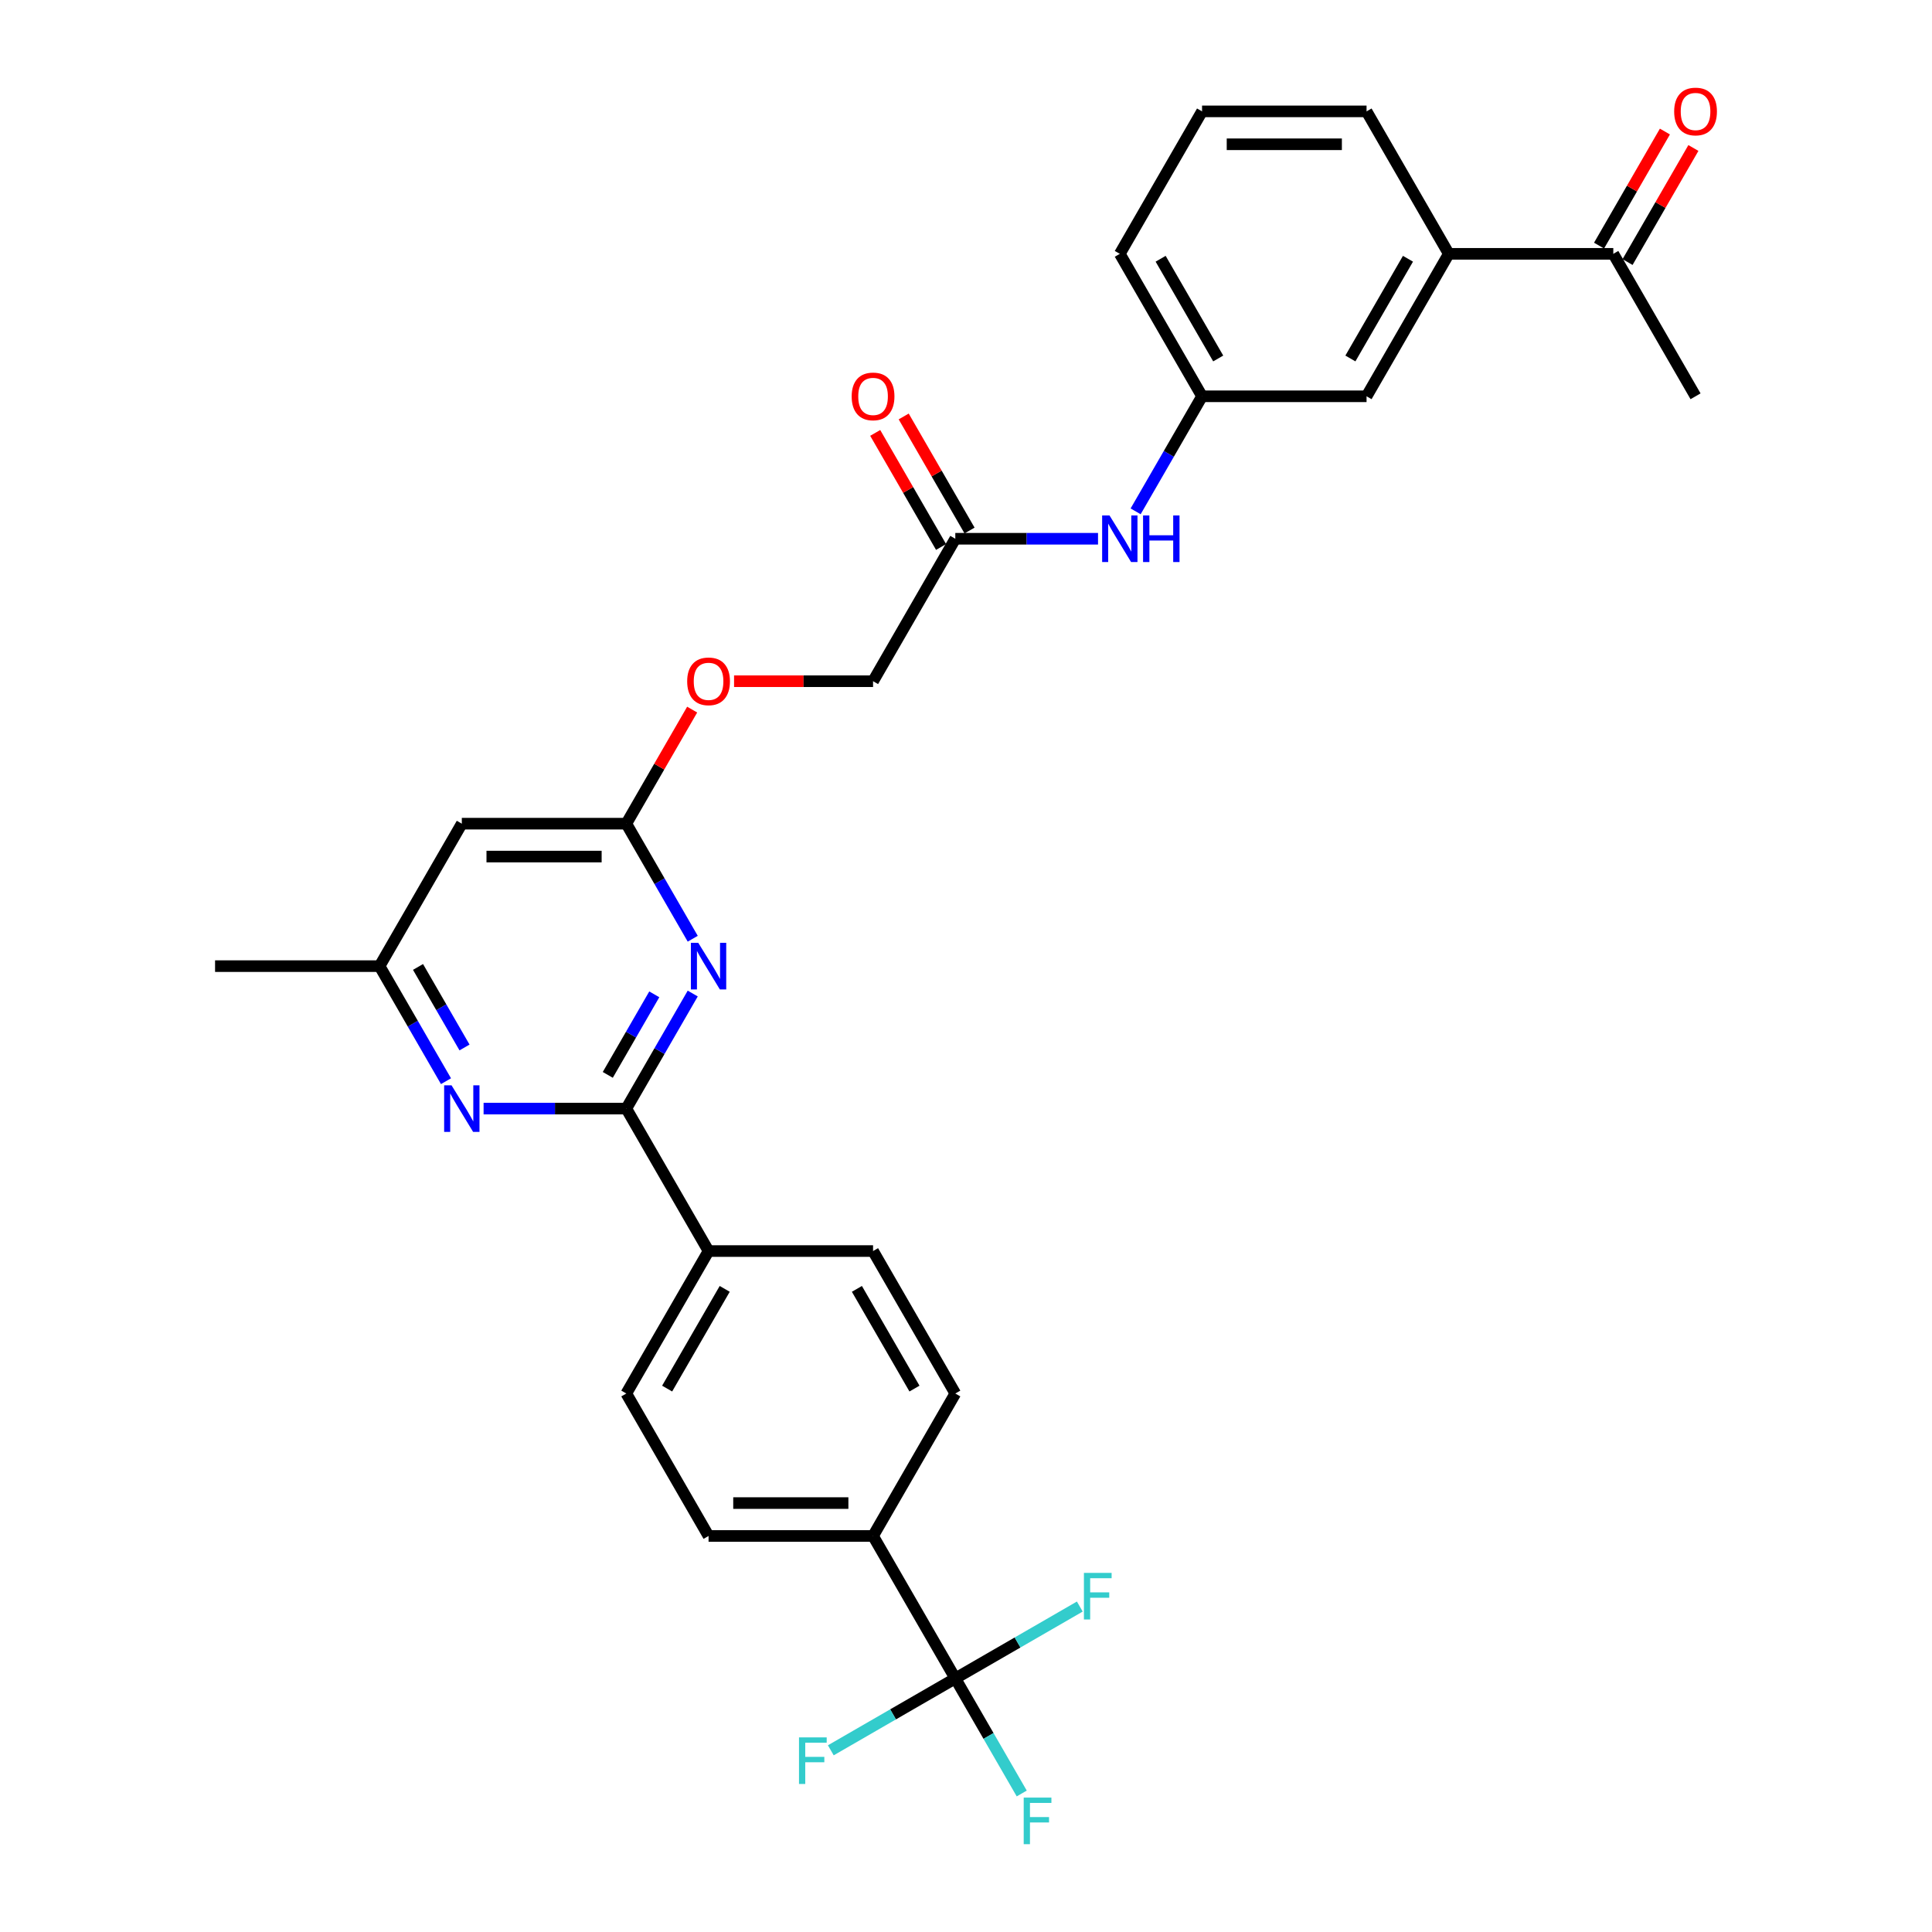 <?xml version='1.0' encoding='iso-8859-1'?>
<svg version='1.1' baseProfile='full'
              xmlns='http://www.w3.org/2000/svg'
                      xmlns:rdkit='http://www.rdkit.org/xml'
                      xmlns:xlink='http://www.w3.org/1999/xlink'
                  xml:space='preserve'
width='1000px' height='1000px' viewBox='0 0 1000 1000'>
<!-- END OF HEADER -->
<rect style='opacity:1.0;fill:#FFFFFF;stroke:none' width='1000' height='1000' x='0' y='0'> </rect>
<path class='bond-0' d='M 324.178,573.805 L 341.369,544.029' style='fill:none;fill-rule:evenodd;stroke:#000000;stroke-width:6px;stroke-linecap:butt;stroke-linejoin:miter;stroke-opacity:1' />
<path class='bond-0' d='M 341.369,544.029 L 358.56,514.253' style='fill:none;fill-rule:evenodd;stroke:#0000FF;stroke-width:6px;stroke-linecap:butt;stroke-linejoin:miter;stroke-opacity:1' />
<path class='bond-0' d='M 314.588,556.358 L 326.622,535.515' style='fill:none;fill-rule:evenodd;stroke:#000000;stroke-width:6px;stroke-linecap:butt;stroke-linejoin:miter;stroke-opacity:1' />
<path class='bond-0' d='M 326.622,535.515 L 338.655,514.671' style='fill:none;fill-rule:evenodd;stroke:#0000FF;stroke-width:6px;stroke-linecap:butt;stroke-linejoin:miter;stroke-opacity:1' />
<path class='bond-2' d='M 324.178,573.805 L 287.242,573.805' style='fill:none;fill-rule:evenodd;stroke:#000000;stroke-width:6px;stroke-linecap:butt;stroke-linejoin:miter;stroke-opacity:1' />
<path class='bond-2' d='M 287.242,573.805 L 250.307,573.805' style='fill:none;fill-rule:evenodd;stroke:#0000FF;stroke-width:6px;stroke-linecap:butt;stroke-linejoin:miter;stroke-opacity:1' />
<path class='bond-6' d='M 324.178,573.805 L 366.75,647.542' style='fill:none;fill-rule:evenodd;stroke:#000000;stroke-width:6px;stroke-linecap:butt;stroke-linejoin:miter;stroke-opacity:1' />
<path class='bond-3' d='M 358.56,485.883 L 341.369,456.107' style='fill:none;fill-rule:evenodd;stroke:#0000FF;stroke-width:6px;stroke-linecap:butt;stroke-linejoin:miter;stroke-opacity:1' />
<path class='bond-3' d='M 341.369,456.107 L 324.178,426.331' style='fill:none;fill-rule:evenodd;stroke:#000000;stroke-width:6px;stroke-linecap:butt;stroke-linejoin:miter;stroke-opacity:1' />
<path class='bond-1' d='M 494.466,868.752 L 451.894,795.015' style='fill:none;fill-rule:evenodd;stroke:#000000;stroke-width:6px;stroke-linecap:butt;stroke-linejoin:miter;stroke-opacity:1' />
<path class='bond-21' d='M 494.466,868.752 L 511.657,898.528' style='fill:none;fill-rule:evenodd;stroke:#000000;stroke-width:6px;stroke-linecap:butt;stroke-linejoin:miter;stroke-opacity:1' />
<path class='bond-21' d='M 511.657,898.528 L 528.848,928.304' style='fill:none;fill-rule:evenodd;stroke:#33CCCC;stroke-width:6px;stroke-linecap:butt;stroke-linejoin:miter;stroke-opacity:1' />
<path class='bond-22' d='M 494.466,868.752 L 462.246,887.354' style='fill:none;fill-rule:evenodd;stroke:#000000;stroke-width:6px;stroke-linecap:butt;stroke-linejoin:miter;stroke-opacity:1' />
<path class='bond-22' d='M 462.246,887.354 L 430.027,905.956' style='fill:none;fill-rule:evenodd;stroke:#33CCCC;stroke-width:6px;stroke-linecap:butt;stroke-linejoin:miter;stroke-opacity:1' />
<path class='bond-23' d='M 494.466,868.752 L 526.685,850.15' style='fill:none;fill-rule:evenodd;stroke:#000000;stroke-width:6px;stroke-linecap:butt;stroke-linejoin:miter;stroke-opacity:1' />
<path class='bond-23' d='M 526.685,850.15 L 558.905,831.548' style='fill:none;fill-rule:evenodd;stroke:#33CCCC;stroke-width:6px;stroke-linecap:butt;stroke-linejoin:miter;stroke-opacity:1' />
<path class='bond-8' d='M 230.844,559.62 L 213.653,529.844' style='fill:none;fill-rule:evenodd;stroke:#0000FF;stroke-width:6px;stroke-linecap:butt;stroke-linejoin:miter;stroke-opacity:1' />
<path class='bond-8' d='M 213.653,529.844 L 196.462,500.068' style='fill:none;fill-rule:evenodd;stroke:#000000;stroke-width:6px;stroke-linecap:butt;stroke-linejoin:miter;stroke-opacity:1' />
<path class='bond-8' d='M 240.434,542.173 L 228.4,521.33' style='fill:none;fill-rule:evenodd;stroke:#0000FF;stroke-width:6px;stroke-linecap:butt;stroke-linejoin:miter;stroke-opacity:1' />
<path class='bond-8' d='M 228.4,521.33 L 216.367,500.486' style='fill:none;fill-rule:evenodd;stroke:#000000;stroke-width:6px;stroke-linecap:butt;stroke-linejoin:miter;stroke-opacity:1' />
<path class='bond-14' d='M 324.178,426.331 L 341.221,396.811' style='fill:none;fill-rule:evenodd;stroke:#000000;stroke-width:6px;stroke-linecap:butt;stroke-linejoin:miter;stroke-opacity:1' />
<path class='bond-14' d='M 341.221,396.811 L 358.265,367.29' style='fill:none;fill-rule:evenodd;stroke:#FF0000;stroke-width:6px;stroke-linecap:butt;stroke-linejoin:miter;stroke-opacity:1' />
<path class='bond-31' d='M 324.178,426.331 L 239.034,426.331' style='fill:none;fill-rule:evenodd;stroke:#000000;stroke-width:6px;stroke-linecap:butt;stroke-linejoin:miter;stroke-opacity:1' />
<path class='bond-31' d='M 311.406,443.36 L 251.805,443.36' style='fill:none;fill-rule:evenodd;stroke:#000000;stroke-width:6px;stroke-linecap:butt;stroke-linejoin:miter;stroke-opacity:1' />
<path class='bond-4' d='M 239.034,426.331 L 196.462,500.068' style='fill:none;fill-rule:evenodd;stroke:#000000;stroke-width:6px;stroke-linecap:butt;stroke-linejoin:miter;stroke-opacity:1' />
<path class='bond-5' d='M 451.894,795.015 L 366.75,795.015' style='fill:none;fill-rule:evenodd;stroke:#000000;stroke-width:6px;stroke-linecap:butt;stroke-linejoin:miter;stroke-opacity:1' />
<path class='bond-5' d='M 439.122,777.987 L 379.521,777.987' style='fill:none;fill-rule:evenodd;stroke:#000000;stroke-width:6px;stroke-linecap:butt;stroke-linejoin:miter;stroke-opacity:1' />
<path class='bond-30' d='M 451.894,795.015 L 494.466,721.279' style='fill:none;fill-rule:evenodd;stroke:#000000;stroke-width:6px;stroke-linecap:butt;stroke-linejoin:miter;stroke-opacity:1' />
<path class='bond-19' d='M 366.75,647.542 L 451.894,647.542' style='fill:none;fill-rule:evenodd;stroke:#000000;stroke-width:6px;stroke-linecap:butt;stroke-linejoin:miter;stroke-opacity:1' />
<path class='bond-20' d='M 366.75,647.542 L 324.178,721.279' style='fill:none;fill-rule:evenodd;stroke:#000000;stroke-width:6px;stroke-linecap:butt;stroke-linejoin:miter;stroke-opacity:1' />
<path class='bond-20' d='M 375.111,667.117 L 345.311,718.732' style='fill:none;fill-rule:evenodd;stroke:#000000;stroke-width:6px;stroke-linecap:butt;stroke-linejoin:miter;stroke-opacity:1' />
<path class='bond-7' d='M 494.466,278.858 L 451.894,352.594' style='fill:none;fill-rule:evenodd;stroke:#000000;stroke-width:6px;stroke-linecap:butt;stroke-linejoin:miter;stroke-opacity:1' />
<path class='bond-10' d='M 494.466,278.858 L 531.401,278.858' style='fill:none;fill-rule:evenodd;stroke:#000000;stroke-width:6px;stroke-linecap:butt;stroke-linejoin:miter;stroke-opacity:1' />
<path class='bond-10' d='M 531.401,278.858 L 568.337,278.858' style='fill:none;fill-rule:evenodd;stroke:#0000FF;stroke-width:6px;stroke-linecap:butt;stroke-linejoin:miter;stroke-opacity:1' />
<path class='bond-15' d='M 501.839,274.6 L 484.796,245.08' style='fill:none;fill-rule:evenodd;stroke:#000000;stroke-width:6px;stroke-linecap:butt;stroke-linejoin:miter;stroke-opacity:1' />
<path class='bond-15' d='M 484.796,245.08 L 467.752,215.559' style='fill:none;fill-rule:evenodd;stroke:#FF0000;stroke-width:6px;stroke-linecap:butt;stroke-linejoin:miter;stroke-opacity:1' />
<path class='bond-15' d='M 487.092,283.115 L 470.048,253.594' style='fill:none;fill-rule:evenodd;stroke:#000000;stroke-width:6px;stroke-linecap:butt;stroke-linejoin:miter;stroke-opacity:1' />
<path class='bond-15' d='M 470.048,253.594 L 453.005,224.074' style='fill:none;fill-rule:evenodd;stroke:#FF0000;stroke-width:6px;stroke-linecap:butt;stroke-linejoin:miter;stroke-opacity:1' />
<path class='bond-29' d='M 196.462,500.068 L 111.318,500.068' style='fill:none;fill-rule:evenodd;stroke:#000000;stroke-width:6px;stroke-linecap:butt;stroke-linejoin:miter;stroke-opacity:1' />
<path class='bond-9' d='M 749.898,131.384 L 707.326,205.121' style='fill:none;fill-rule:evenodd;stroke:#000000;stroke-width:6px;stroke-linecap:butt;stroke-linejoin:miter;stroke-opacity:1' />
<path class='bond-9' d='M 728.764,133.93 L 698.964,185.546' style='fill:none;fill-rule:evenodd;stroke:#000000;stroke-width:6px;stroke-linecap:butt;stroke-linejoin:miter;stroke-opacity:1' />
<path class='bond-11' d='M 749.898,131.384 L 835.041,131.384' style='fill:none;fill-rule:evenodd;stroke:#000000;stroke-width:6px;stroke-linecap:butt;stroke-linejoin:miter;stroke-opacity:1' />
<path class='bond-32' d='M 749.898,131.384 L 707.326,57.647' style='fill:none;fill-rule:evenodd;stroke:#000000;stroke-width:6px;stroke-linecap:butt;stroke-linejoin:miter;stroke-opacity:1' />
<path class='bond-13' d='M 587.799,264.673 L 604.99,234.897' style='fill:none;fill-rule:evenodd;stroke:#0000FF;stroke-width:6px;stroke-linecap:butt;stroke-linejoin:miter;stroke-opacity:1' />
<path class='bond-13' d='M 604.99,234.897 L 622.182,205.121' style='fill:none;fill-rule:evenodd;stroke:#000000;stroke-width:6px;stroke-linecap:butt;stroke-linejoin:miter;stroke-opacity:1' />
<path class='bond-16' d='M 842.415,135.641 L 859.459,106.121' style='fill:none;fill-rule:evenodd;stroke:#000000;stroke-width:6px;stroke-linecap:butt;stroke-linejoin:miter;stroke-opacity:1' />
<path class='bond-16' d='M 859.459,106.121 L 876.502,76.6' style='fill:none;fill-rule:evenodd;stroke:#FF0000;stroke-width:6px;stroke-linecap:butt;stroke-linejoin:miter;stroke-opacity:1' />
<path class='bond-16' d='M 827.668,127.127 L 844.711,97.606' style='fill:none;fill-rule:evenodd;stroke:#000000;stroke-width:6px;stroke-linecap:butt;stroke-linejoin:miter;stroke-opacity:1' />
<path class='bond-16' d='M 844.711,97.606 L 861.755,68.086' style='fill:none;fill-rule:evenodd;stroke:#FF0000;stroke-width:6px;stroke-linecap:butt;stroke-linejoin:miter;stroke-opacity:1' />
<path class='bond-28' d='M 835.041,131.384 L 877.613,205.121' style='fill:none;fill-rule:evenodd;stroke:#000000;stroke-width:6px;stroke-linecap:butt;stroke-linejoin:miter;stroke-opacity:1' />
<path class='bond-12' d='M 707.326,205.121 L 622.182,205.121' style='fill:none;fill-rule:evenodd;stroke:#000000;stroke-width:6px;stroke-linecap:butt;stroke-linejoin:miter;stroke-opacity:1' />
<path class='bond-27' d='M 622.182,205.121 L 579.61,131.384' style='fill:none;fill-rule:evenodd;stroke:#000000;stroke-width:6px;stroke-linecap:butt;stroke-linejoin:miter;stroke-opacity:1' />
<path class='bond-27' d='M 630.543,185.546 L 600.743,133.93' style='fill:none;fill-rule:evenodd;stroke:#000000;stroke-width:6px;stroke-linecap:butt;stroke-linejoin:miter;stroke-opacity:1' />
<path class='bond-24' d='M 379.947,352.594 L 415.92,352.594' style='fill:none;fill-rule:evenodd;stroke:#FF0000;stroke-width:6px;stroke-linecap:butt;stroke-linejoin:miter;stroke-opacity:1' />
<path class='bond-24' d='M 415.92,352.594 L 451.894,352.594' style='fill:none;fill-rule:evenodd;stroke:#000000;stroke-width:6px;stroke-linecap:butt;stroke-linejoin:miter;stroke-opacity:1' />
<path class='bond-17' d='M 366.75,795.015 L 324.178,721.279' style='fill:none;fill-rule:evenodd;stroke:#000000;stroke-width:6px;stroke-linecap:butt;stroke-linejoin:miter;stroke-opacity:1' />
<path class='bond-18' d='M 494.466,721.279 L 451.894,647.542' style='fill:none;fill-rule:evenodd;stroke:#000000;stroke-width:6px;stroke-linecap:butt;stroke-linejoin:miter;stroke-opacity:1' />
<path class='bond-18' d='M 473.332,718.732 L 443.532,667.117' style='fill:none;fill-rule:evenodd;stroke:#000000;stroke-width:6px;stroke-linecap:butt;stroke-linejoin:miter;stroke-opacity:1' />
<path class='bond-25' d='M 707.326,57.647 L 622.182,57.647' style='fill:none;fill-rule:evenodd;stroke:#000000;stroke-width:6px;stroke-linecap:butt;stroke-linejoin:miter;stroke-opacity:1' />
<path class='bond-25' d='M 694.554,74.676 L 634.953,74.676' style='fill:none;fill-rule:evenodd;stroke:#000000;stroke-width:6px;stroke-linecap:butt;stroke-linejoin:miter;stroke-opacity:1' />
<path class='bond-26' d='M 622.182,57.647 L 579.61,131.384' style='fill:none;fill-rule:evenodd;stroke:#000000;stroke-width:6px;stroke-linecap:butt;stroke-linejoin:miter;stroke-opacity:1' />
<path  class='atom-1' d='M 361.42 488.012
L 369.321 500.783
Q 370.104 502.043, 371.365 504.325
Q 372.625 506.607, 372.693 506.743
L 372.693 488.012
L 375.894 488.012
L 375.894 512.124
L 372.591 512.124
L 364.11 498.161
Q 363.123 496.526, 362.067 494.653
Q 361.045 492.78, 360.739 492.201
L 360.739 512.124
L 357.605 512.124
L 357.605 488.012
L 361.42 488.012
' fill='#0000FF'/>
<path  class='atom-3' d='M 233.704 561.749
L 241.605 574.52
Q 242.388 575.78, 243.649 578.062
Q 244.909 580.344, 244.977 580.48
L 244.977 561.749
L 248.178 561.749
L 248.178 585.861
L 244.875 585.861
L 236.394 571.898
Q 235.407 570.263, 234.351 568.39
Q 233.329 566.517, 233.023 565.938
L 233.023 585.861
L 229.889 585.861
L 229.889 561.749
L 233.704 561.749
' fill='#0000FF'/>
<path  class='atom-11' d='M 574.28 266.801
L 582.181 279.573
Q 582.964 280.833, 584.224 283.115
Q 585.485 285.397, 585.553 285.533
L 585.553 266.801
L 588.754 266.801
L 588.754 290.914
L 585.45 290.914
L 576.97 276.95
Q 575.982 275.316, 574.927 273.442
Q 573.905 271.569, 573.598 270.99
L 573.598 290.914
L 570.465 290.914
L 570.465 266.801
L 574.28 266.801
' fill='#0000FF'/>
<path  class='atom-11' d='M 591.649 266.801
L 594.918 266.801
L 594.918 277.053
L 607.247 277.053
L 607.247 266.801
L 610.517 266.801
L 610.517 290.914
L 607.247 290.914
L 607.247 279.777
L 594.918 279.777
L 594.918 290.914
L 591.649 290.914
L 591.649 266.801
' fill='#0000FF'/>
<path  class='atom-15' d='M 355.681 352.663
Q 355.681 346.873, 358.542 343.637
Q 361.403 340.402, 366.75 340.402
Q 372.097 340.402, 374.958 343.637
Q 377.818 346.873, 377.818 352.663
Q 377.818 358.52, 374.924 361.858
Q 372.029 365.162, 366.75 365.162
Q 361.437 365.162, 358.542 361.858
Q 355.681 358.555, 355.681 352.663
M 366.75 362.437
Q 370.428 362.437, 372.403 359.985
Q 374.413 357.499, 374.413 352.663
Q 374.413 347.929, 372.403 345.545
Q 370.428 343.126, 366.75 343.126
Q 363.071 343.126, 361.062 345.51
Q 359.087 347.895, 359.087 352.663
Q 359.087 357.533, 361.062 359.985
Q 363.071 362.437, 366.75 362.437
' fill='#FF0000'/>
<path  class='atom-16' d='M 440.825 205.189
Q 440.825 199.399, 443.686 196.164
Q 446.547 192.928, 451.894 192.928
Q 457.241 192.928, 460.102 196.164
Q 462.962 199.399, 462.962 205.189
Q 462.962 211.047, 460.067 214.384
Q 457.173 217.688, 451.894 217.688
Q 446.581 217.688, 443.686 214.384
Q 440.825 211.081, 440.825 205.189
M 451.894 214.963
Q 455.572 214.963, 457.547 212.511
Q 459.557 210.025, 459.557 205.189
Q 459.557 200.455, 457.547 198.071
Q 455.572 195.653, 451.894 195.653
Q 448.215 195.653, 446.206 198.037
Q 444.231 200.421, 444.231 205.189
Q 444.231 210.059, 446.206 212.511
Q 448.215 214.963, 451.894 214.963
' fill='#FF0000'/>
<path  class='atom-17' d='M 866.545 57.715
Q 866.545 51.925, 869.406 48.69
Q 872.266 45.455, 877.613 45.455
Q 882.96 45.455, 885.821 48.69
Q 888.682 51.925, 888.682 57.715
Q 888.682 63.573, 885.787 66.911
Q 882.892 70.214, 877.613 70.214
Q 872.3 70.214, 869.406 66.911
Q 866.545 63.607, 866.545 57.715
M 877.613 67.49
Q 881.292 67.49, 883.267 65.038
Q 885.276 62.551, 885.276 57.715
Q 885.276 52.981, 883.267 50.597
Q 881.292 48.179, 877.613 48.179
Q 873.935 48.179, 871.926 50.563
Q 869.95 52.947, 869.95 57.715
Q 869.95 62.586, 871.926 65.038
Q 873.935 67.49, 877.613 67.49
' fill='#FF0000'/>
<path  class='atom-22' d='M 529.868 930.433
L 544.207 930.433
L 544.207 933.191
L 533.104 933.191
L 533.104 940.514
L 542.981 940.514
L 542.981 943.306
L 533.104 943.306
L 533.104 954.545
L 529.868 954.545
L 529.868 930.433
' fill='#33CCCC'/>
<path  class='atom-23' d='M 413.56 899.268
L 427.898 899.268
L 427.898 902.027
L 416.795 902.027
L 416.795 909.349
L 426.672 909.349
L 426.672 912.142
L 416.795 912.142
L 416.795 923.381
L 413.56 923.381
L 413.56 899.268
' fill='#33CCCC'/>
<path  class='atom-24' d='M 561.033 814.124
L 575.372 814.124
L 575.372 816.883
L 564.269 816.883
L 564.269 824.205
L 574.146 824.205
L 574.146 826.998
L 564.269 826.998
L 564.269 838.237
L 561.033 838.237
L 561.033 814.124
' fill='#33CCCC'/>
</svg>

